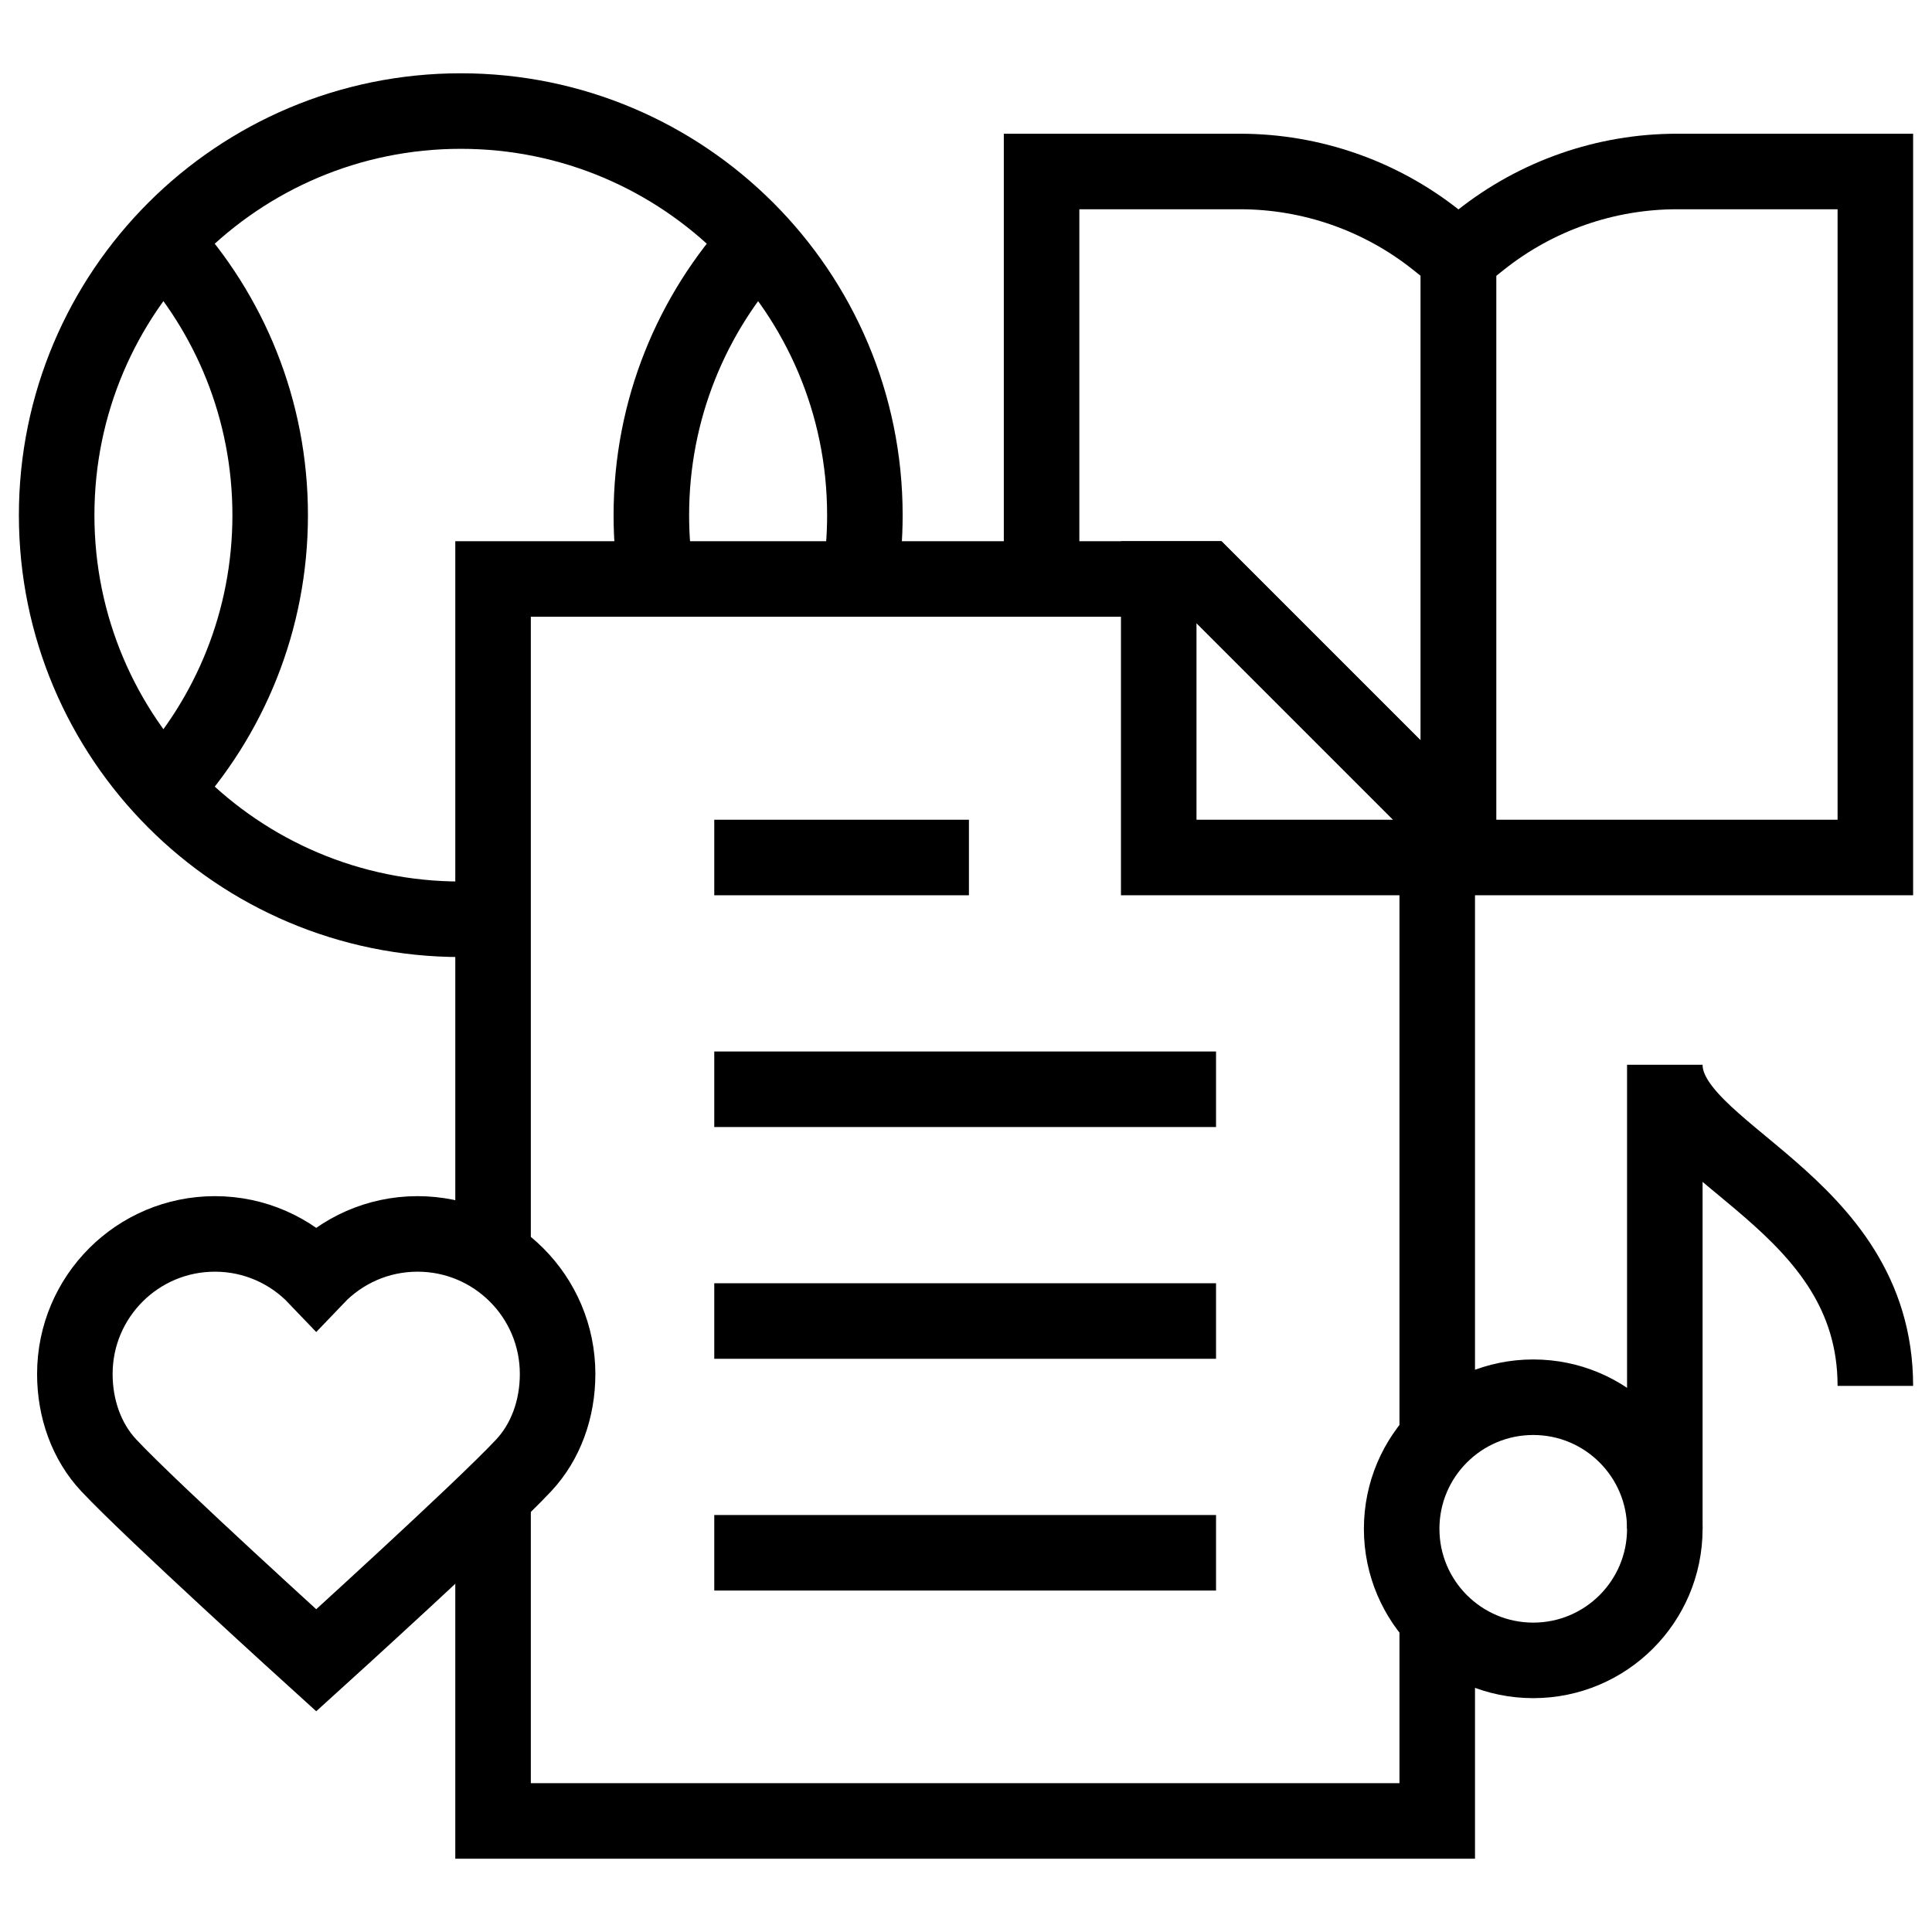 <svg version="1.1" id="Capa_1" xmlns="http://www.w3.org/2000/svg" xmlns:xlink="http://www.w3.org/1999/xlink" x="0px" y="0px" viewBox="0 0 511.55 511.55" style="enable-background:new 0 0 511.55 511.55;" xml:space="preserve" width="300" height="300" xmlns:svgjs="http://svgjs.dev/svgjs"><g width="100%" height="100%" transform="matrix(1,0,0,1,0,0)"><g>
	<path style="stroke-miterlimit: 10;" d="M130.552,243.068&#10;&#9;&#9;c-2.821,0.223-5.673,0.337-8.552,0.337c-59.094,0-107-47.906-107-107s47.906-107,107-107s107,47.906,107,107&#10;&#9;&#9;c0,5.751-0.454,11.396-1.327,16.901" fill="none" fill-opacity="1" stroke="#000000" stroke-opacity="1" data-original-stroke-color="#000000ff" stroke-width="20" data-original-stroke-width="30"/>
	<path style="stroke-miterlimit: 10;" d="M43.273,63.95&#10;&#9;&#9;c17.548,19.059,28.264,44.506,28.264,72.455S60.82,189.801,43.273,208.86" fill="none" fill-opacity="1" stroke="#000000" stroke-opacity="1" data-original-stroke-color="#000000ff" stroke-width="20" data-original-stroke-width="30"/>
	<path style="stroke-miterlimit: 10;" d="M200.727,63.95&#10;&#9;&#9;c-17.548,19.059-28.264,44.506-28.264,72.455c0,5.847,0.469,11.585,1.372,17.178" fill="none" fill-opacity="1" stroke="#000000" stroke-opacity="1" data-original-stroke-color="#000000ff" stroke-width="20" data-original-stroke-width="30"/>
	<path style="stroke-miterlimit: 10;" d="M275.788,153.306V45.407h52.529&#10;&#9;&#9;c18.877,0,37.198,6.394,51.975,18.14l5.877,4.672v158.83" fill="none" fill-opacity="1" stroke="#000000" stroke-opacity="1" data-original-stroke-color="#000000ff" stroke-width="20" data-original-stroke-width="30"/>
	<path style="stroke-miterlimit: 10;" d="M386.169,227.049H496.55V45.407h-52.529&#10;&#9;&#9;c-18.877,0-37.198,6.394-51.975,18.14l-5.877,4.672V227.049z" fill="none" fill-opacity="1" stroke="#000000" stroke-opacity="1" data-original-stroke-color="#000000ff" stroke-width="20" data-original-stroke-width="30"/>
	<polyline style="stroke-miterlimit: 10;" points="380.548,428.605 380.548,482.145 &#10;&#9;&#9;130.551,482.145 130.551,396.125 &#9;" fill="none" fill-opacity="1" stroke="#000000" stroke-opacity="1" data-original-stroke-color="#000000ff" stroke-width="20" data-original-stroke-width="30"/>
	<polyline style="stroke-miterlimit: 10;" points="130.551,332.572 130.551,153.306 &#10;&#9;&#9;319.276,153.306 380.548,214.578 380.548,380.981 &#9;" fill="none" fill-opacity="1" stroke="#000000" stroke-opacity="1" data-original-stroke-color="#000000ff" stroke-width="20" data-original-stroke-width="30"/>
	
		<line style="stroke-miterlimit: 10;" x1="189.122" y1="227.049" x2="256.55" y2="227.049" fill="none" fill-opacity="1" stroke="#000000" stroke-opacity="1" data-original-stroke-color="#000000ff" stroke-width="20" data-original-stroke-width="30"/>
	
		<line style="stroke-miterlimit: 10;" x1="189.122" y1="288.413" x2="321.978" y2="288.413" fill="none" fill-opacity="1" stroke="#000000" stroke-opacity="1" data-original-stroke-color="#000000ff" stroke-width="20" data-original-stroke-width="30"/>
	
		<line style="stroke-miterlimit: 10;" x1="189.122" y1="349.777" x2="321.978" y2="349.777" fill="none" fill-opacity="1" stroke="#000000" stroke-opacity="1" data-original-stroke-color="#000000ff" stroke-width="20" data-original-stroke-width="30"/>
	
		<line style="stroke-miterlimit: 10;" x1="189.122" y1="411.142" x2="321.978" y2="411.142" fill="none" fill-opacity="1" stroke="#000000" stroke-opacity="1" data-original-stroke-color="#000000ff" stroke-width="20" data-original-stroke-width="30"/>
	<polygon style="stroke-miterlimit: 10;" points="319.276,153.306 306.805,153.306 &#10;&#9;&#9;306.805,227.049 380.548,227.049 380.548,214.578 &#9;" fill="none" fill-opacity="1" stroke="#000000" stroke-opacity="1" data-original-stroke-color="#000000ff" stroke-width="20" data-original-stroke-width="30"/>
	<circle style="stroke-miterlimit: 10;" cx="405.968" cy="404.793" r="34.839" fill="none" fill-opacity="1" stroke="#000000" stroke-opacity="1" data-original-stroke-color="#000000ff" stroke-width="20" data-original-stroke-width="30"/>
	<path style="stroke-miterlimit: 10;" d="M440.807,404.793V281.924&#10;&#9;&#9;c0,23.77,55.743,35.801,55.743,85.024" fill="none" fill-opacity="1" stroke="#000000" stroke-opacity="1" data-original-stroke-color="#000000ff" stroke-width="20" data-original-stroke-width="30"/>
	<path style="stroke-miterlimit: 10;" d="M110.556,326.713&#10;&#9;&#9;c-10.555,0-20.072,4.417-26.826,11.494c-6.754-7.077-16.271-11.494-26.826-11.494c-20.482,0-37.086,16.604-37.086,37.086&#10;&#9;&#9;c0,9.242,3.119,17.93,8.973,24.189c11.257,12.036,54.938,51.618,54.938,51.618s43.682-39.582,54.938-51.618&#10;&#9;&#9;c5.854-6.259,8.973-14.946,8.973-24.189C147.642,343.317,131.038,326.713,110.556,326.713z" fill="none" fill-opacity="1" stroke="#000000" stroke-opacity="1" data-original-stroke-color="#000000ff" stroke-width="20" data-original-stroke-width="30"/>
</g><g>
</g><g>
</g><g>
</g><g>
</g><g>
</g><g>
</g><g>
</g><g>
</g><g>
</g><g>
</g><g>
</g><g>
</g><g>
</g><g>
</g><g>
</g></g></svg>